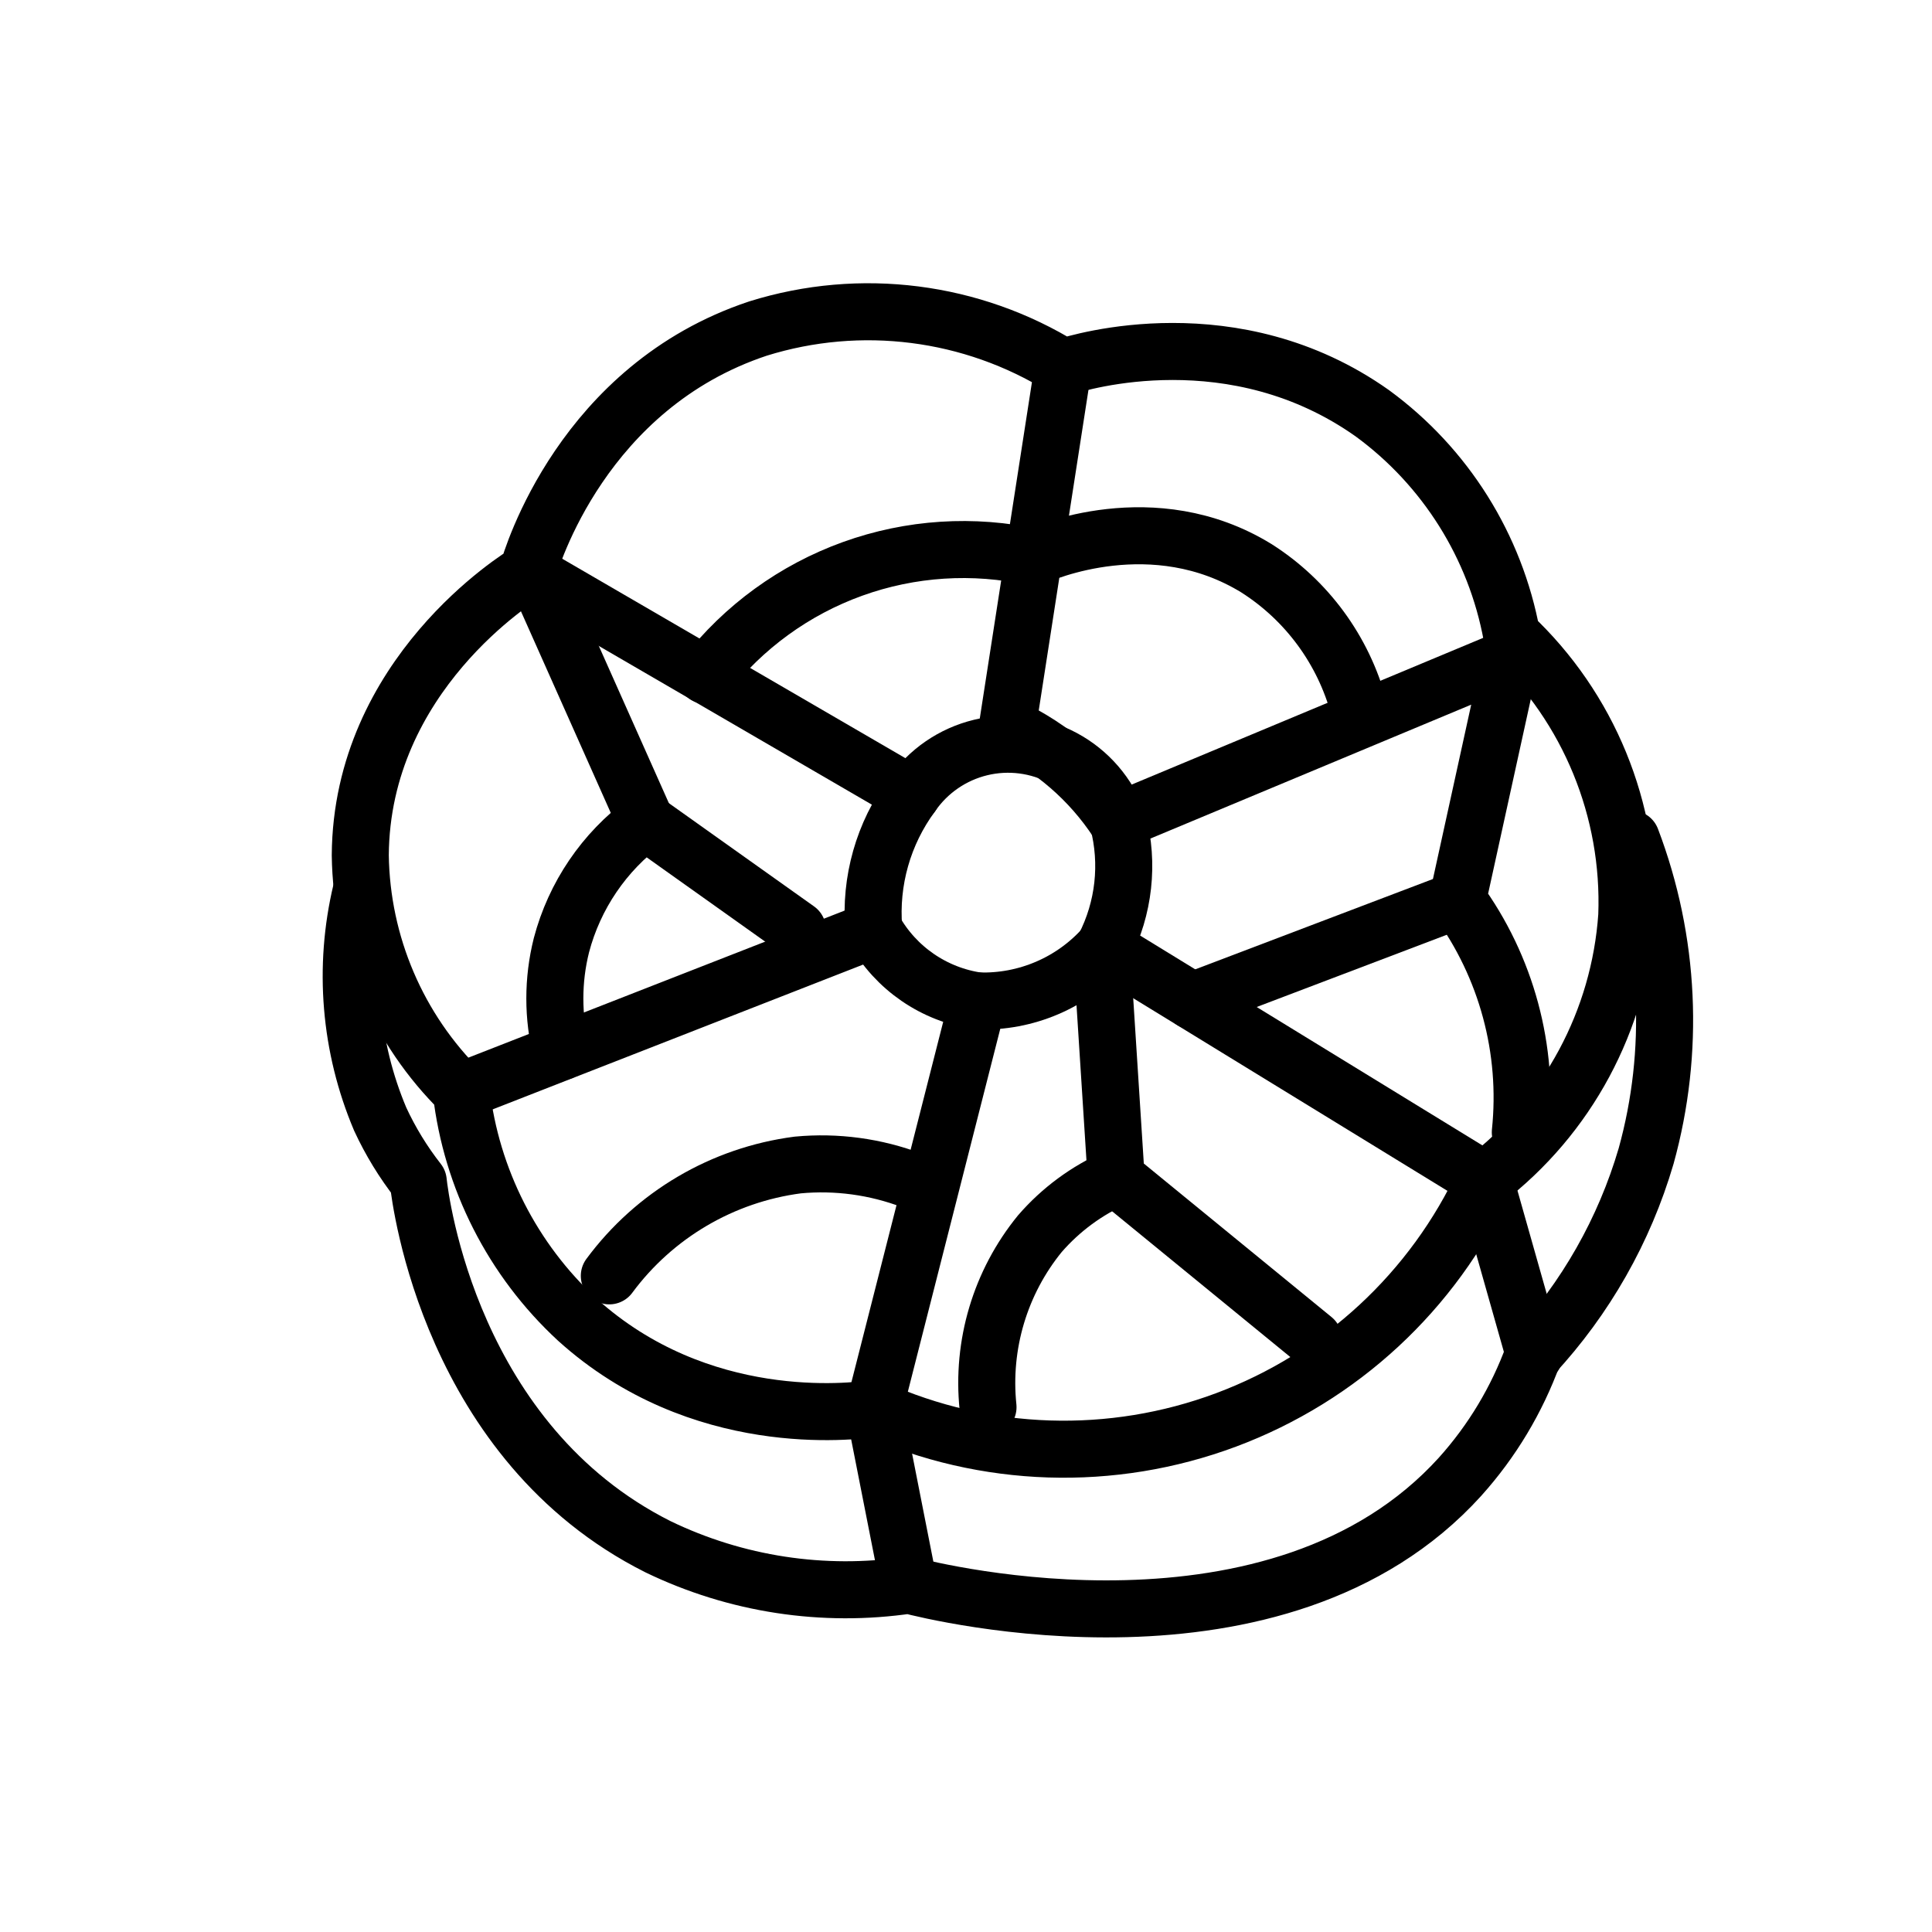 <?xml version="1.0" encoding="UTF-8"?>
<!-- Uploaded to: ICON Repo, www.svgrepo.com, Generator: ICON Repo Mixer Tools -->
<svg width="800px" height="800px" version="1.1" viewBox="144 144 512 512" xmlns="http://www.w3.org/2000/svg">
 <g fill="none" stroke="#000000" stroke-linecap="round" stroke-linejoin="round" stroke-width="3">
  <path transform="matrix(5.038 0 0 5.038 148.09 148.09)" d="m55.11 18.51c0.93-0.3 9-2.73 16.27 2.42l7.75e-4 7.75e-4c3.844 2.815 6.466 6.994 7.329 11.68 4.056 3.809 6.262 9.189 6.05 14.75-0.381 5.498-3.105 10.568-7.48 13.92-2.697 5.824-7.583 10.35-13.596 12.597-6.013 2.246-12.668 2.031-18.524-0.597-1.16 0.16-9.16 1.15-15.61-4.68-3.401-3.143-5.565-7.4-6.1-12-3.337-3.279-5.245-7.743-5.31-12.42 0.06-9.5 8.33-14.62 8.8-14.9 0.21-0.76 2.91-9.75 12.12-12.81 5.393-1.683 11.25-0.938 16.05 2.04z"/>
  <path transform="matrix(5.038 0 0 5.038 148.09 148.09)" d="m18.19 46.06c-0.957 4.004-0.606 8.209 0.999 12 0.539 1.164 1.21 2.261 2 3.27 0.12 1.1 1.72 13.75 12.61 19.22 4.098 1.982 8.697 2.686 13.199 2.02 1.37 0.36 19.45 4.84 29-5.71v-7.75e-4c1.678-1.868 2.981-4.04 3.84-6.4 2.763-2.98 4.796-6.56 5.94-10.46 1.524-5.501 1.251-11.345-0.78-16.68"/>
  <path transform="matrix(5.038 0 0 5.038 148.09 148.09)" d="m55.11 18.51-2.93 18.89c2.353 1.098 4.354 2.829 5.78 5l20.7-8.64-2.8 12.76v-7.76e-4c2.576 3.528 3.752 7.885 3.3 12.23"/>
  <path transform="matrix(5.038 0 0 5.038 148.09 148.09)" d="m57.27 49c-1.682 1.886-4.115 2.926-6.64 2.84l-5.46 21.44 1.83 9.29"/>
  <path transform="matrix(5.038 0 0 5.038 148.09 148.09)" d="m23.45 56.58 21.72-8.49c1.136 2.033 3.155 3.419 5.46 3.75"/>
  <path transform="matrix(5.038 0 0 5.038 148.09 148.09)" d="m26.95 29.26 20.2 11.74c-1.496 2.031-2.207 4.536-2 7.05"/>
  <path transform="matrix(5.038 0 0 5.038 148.09 148.09)" d="m58 42.4c-0.515-1.425-1.537-2.611-2.87-3.328-1.334-0.718-2.887-0.919-4.359-0.563-1.472 0.356-2.762 1.243-3.621 2.49"/>
  <path transform="matrix(5.038 0 0 5.038 148.09 148.09)" d="m41.14 48.09-8-5.69v7.75e-4c-2.173 1.601-3.733 3.898-4.42 6.51-0.461 1.838-0.461 3.762 0 5.599"/>
  <path transform="matrix(5.038 0 0 5.038 148.09 148.09)" d="m27.84 30.46 5.32 11.94"/>
  <path transform="matrix(5.038 0 0 5.038 148.09 148.09)" d="m70.67 36.43c-0.813-3.039-2.736-5.662-5.39-7.35-5.42-3.33-11.21-0.81-11.72-0.58-3.169-0.701-6.472-0.488-9.525 0.613s-5.732 3.046-7.725 5.607"/>
  <path transform="matrix(5.038 0 0 5.038 148.09 148.09)" d="m61.91 51.84 14-5.32"/>
  <path transform="matrix(5.038 0 0 5.038 148.09 148.09)" d="m57.27 51.31 0.63 9.83 10.38 8.49"/>
  <path transform="matrix(5.038 0 0 5.038 148.09 148.09)" d="m51.16 73.21c-0.34-3.285 0.642-6.571 2.73-9.13 1.099-1.266 2.465-2.274 4-2.949"/>
  <path transform="matrix(5.038 0 0 5.038 148.09 148.09)" d="m47.15 61.28c-1.912-0.724-3.964-1.002-6-0.81-3.958 0.516-7.536 2.621-9.91 5.831"/>
  <path transform="matrix(5.038 0 0 5.038 148.09 148.09)" d="m79.9 70.46-2.6-9.18-20.03-12.28c1.047-2.035 1.306-4.385 0.73-6.6"/>
 </g>
</svg>